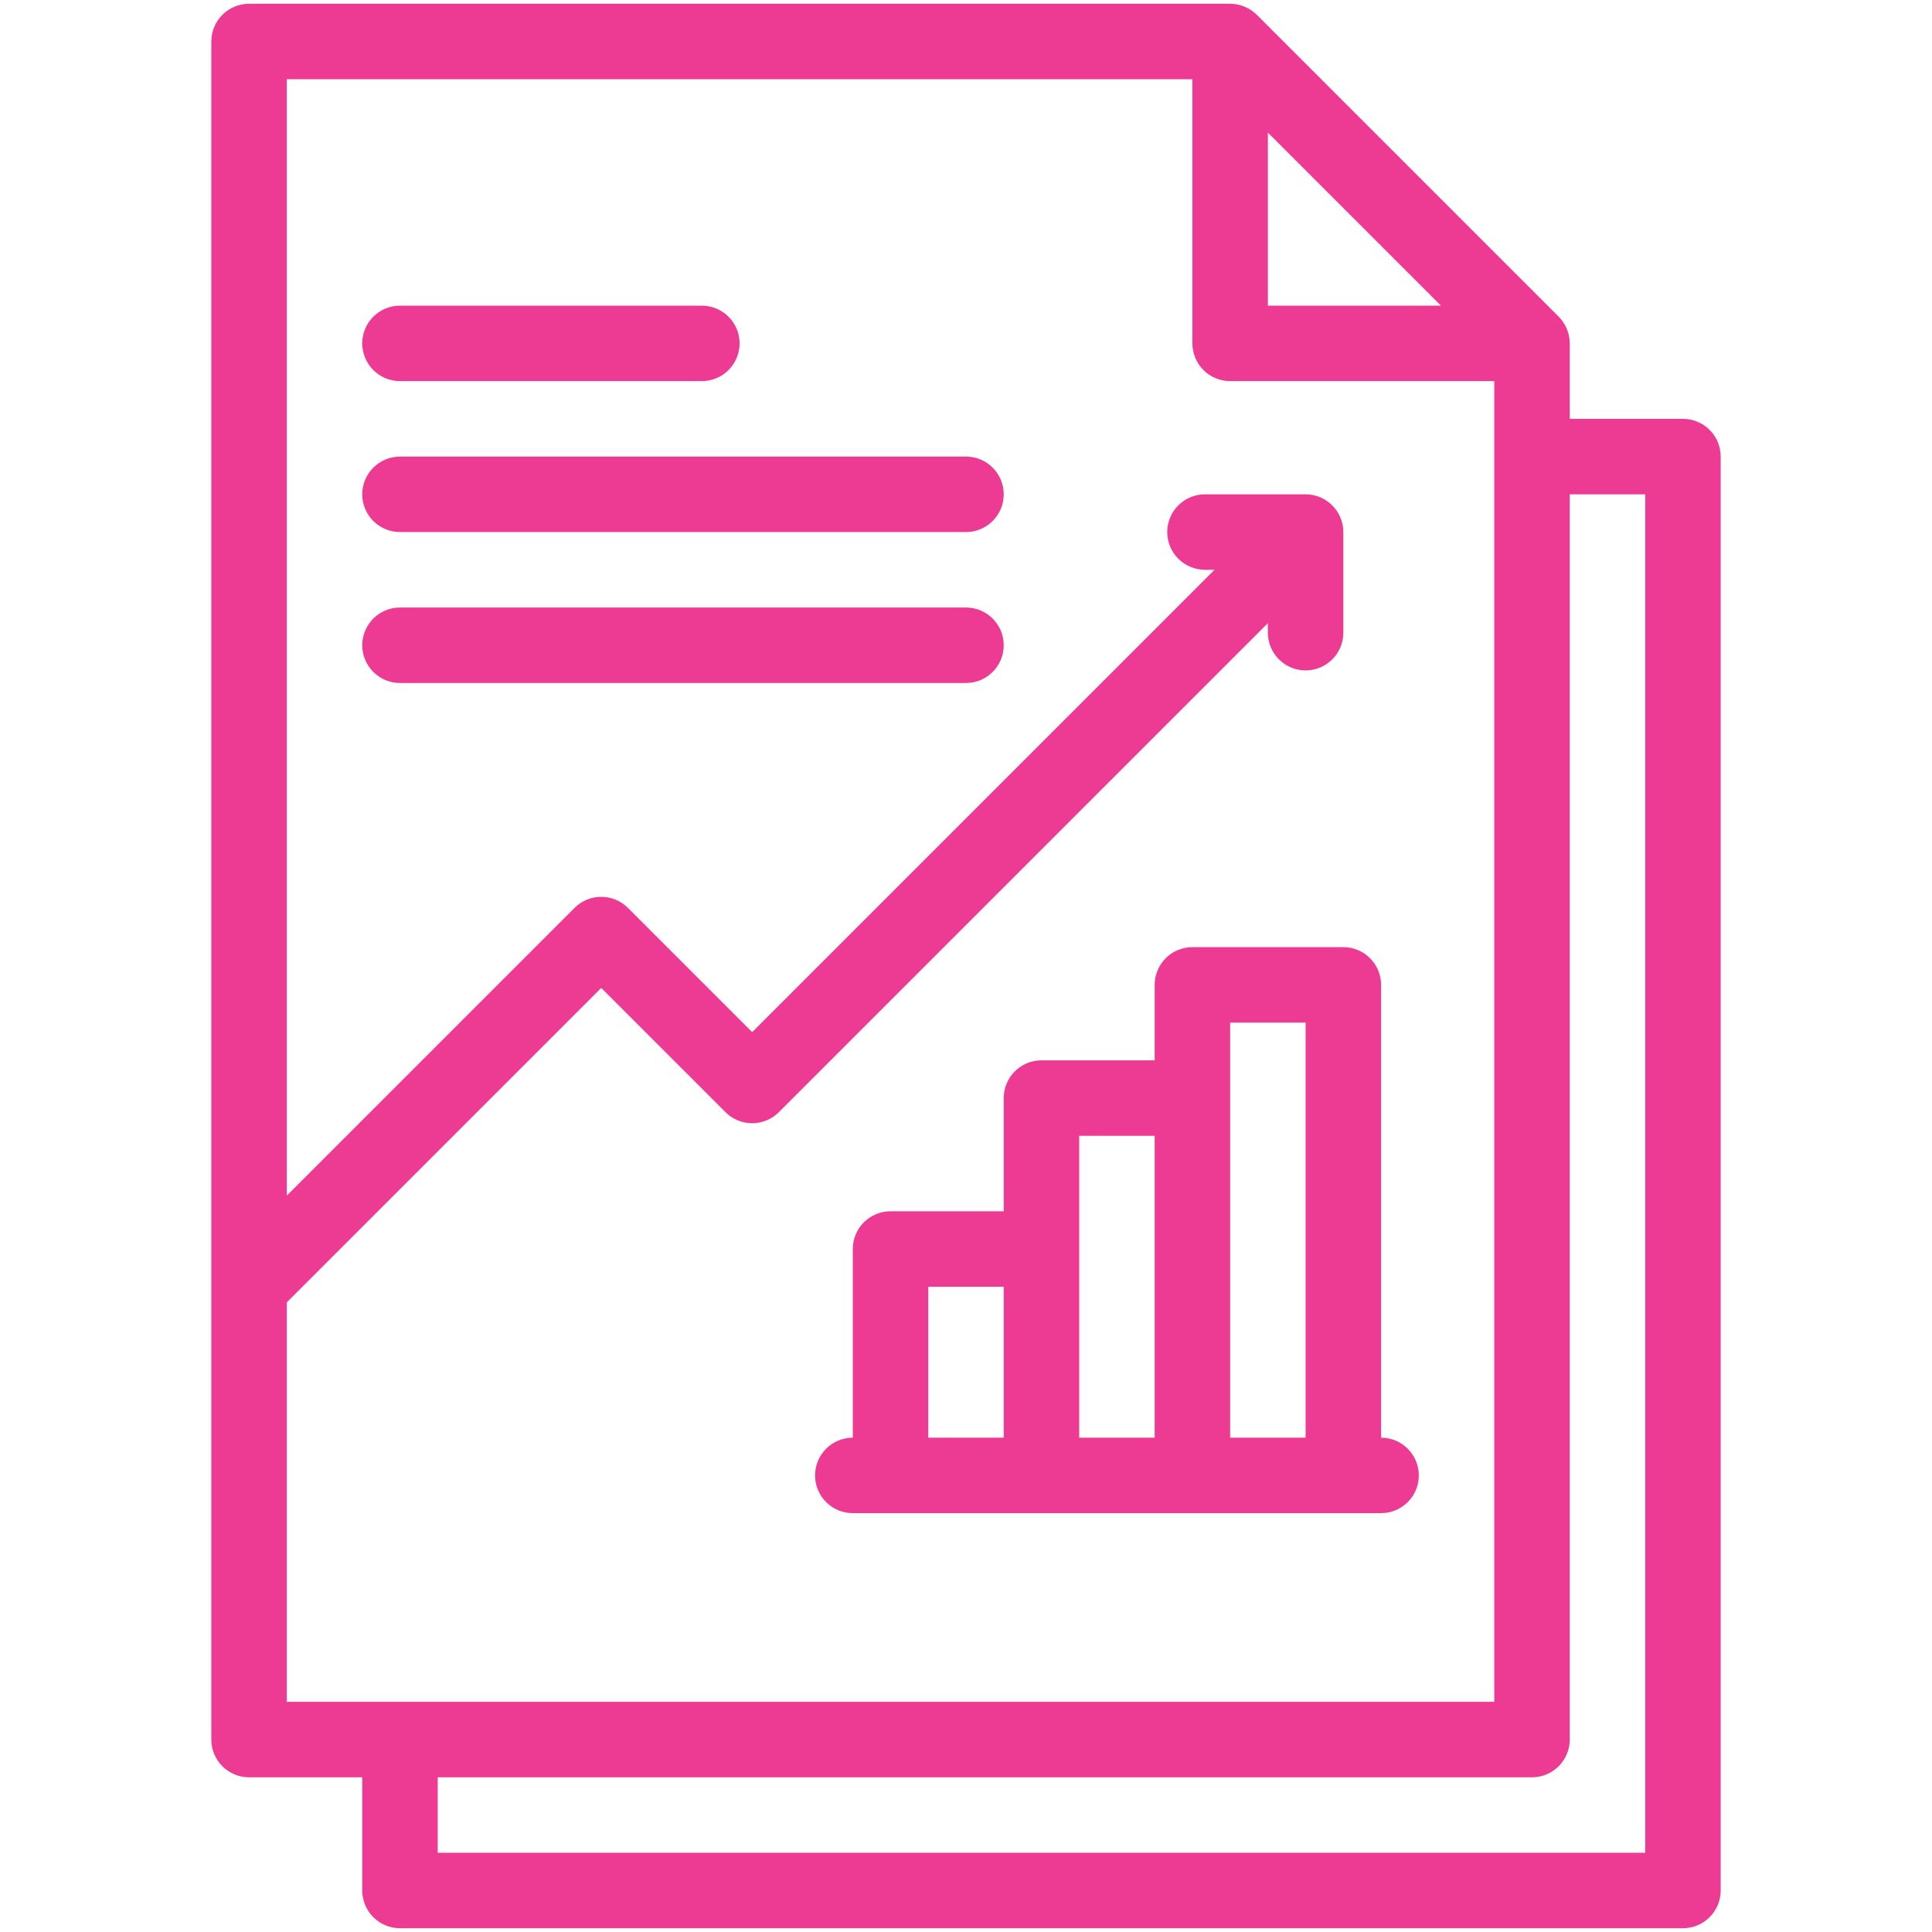 <svg width="256" height="256" viewBox="0 0 256 256" fill="none" xmlns="http://www.w3.org/2000/svg">
<path d="M53 50.5H93C95.761 50.5 98 48.261 98 45.5C98 42.739 95.761 40.5 93 40.5H53C50.239 40.5 48 42.739 48 45.5C48 48.261 50.239 50.5 53 50.5ZM128 60.5H53C50.239 60.5 48 62.739 48 65.5C48 68.261 50.239 70.5 53 70.5H128C130.761 70.5 133 68.261 133 65.5C133 62.739 130.761 60.5 128 60.5ZM128 80.5H53C50.239 80.5 48 82.739 48 85.5C48 88.261 50.239 90.5 53 90.5H128C130.761 90.5 133 88.261 133 85.5C133 82.739 130.761 80.5 128 80.5ZM113 200.5C120.475 200.5 174.418 200.5 183 200.5C185.761 200.5 188 198.261 188 195.5C188 192.739 185.761 190.5 183 190.5V130.5C183 127.739 180.761 125.5 178 125.5H158C155.239 125.5 153 127.739 153 130.5V140.5H138C135.239 140.5 133 142.739 133 145.5V160.5H118C115.239 160.5 113 162.739 113 165.5V190.5C110.239 190.5 108 192.739 108 195.5C108 198.261 110.239 200.5 113 200.5ZM163 135.5H173V190.5H163C163 184.012 163 139.938 163 135.5ZM143 150.5H153V190.5H143C143 177.76 143 157.743 143 150.5ZM123 170.5H133V190.5H123V170.5Z" fill="#ED3B94"/>
<path d="M223 55.5H208V45.5C208 44.136 207.421 42.849 206.536 41.965L166.536 1.964C165.636 1.065 164.363 0.5 163 0.5H33C30.239 0.5 28 2.739 28 5.5C28 11.575 28 224.453 28 230.5C28 233.261 30.239 235.5 33 235.5H48V250.5C48 253.261 50.239 255.5 53 255.5H223C225.761 255.5 228 253.261 228 250.5V60.5C228 57.739 225.761 55.5 223 55.5ZM168 17.572L190.928 40.5H168V17.572ZM38 172.572L79.666 130.905L96.131 147.37C98.084 149.322 101.249 149.322 103.202 147.37L168 82.572V83.834C168 86.594 170.239 88.834 173 88.834C175.761 88.834 178 86.594 178 83.834V70.502C178.002 67.723 175.723 65.5 173 65.5H159.667C156.906 65.5 154.667 67.739 154.667 70.5C154.667 73.261 156.906 75.5 159.667 75.5H160.928L99.666 136.762L83.202 120.298C81.249 118.346 78.084 118.346 76.13 120.298L38 158.428V10.5H158V45.5C158 48.261 160.239 50.5 163 50.5H198V225.5H38V172.572ZM218 245.5H58V235.5H203C205.761 235.5 208 233.261 208 230.5V65.5H218V245.5Z" fill="#ED3B94"/>
</svg>

